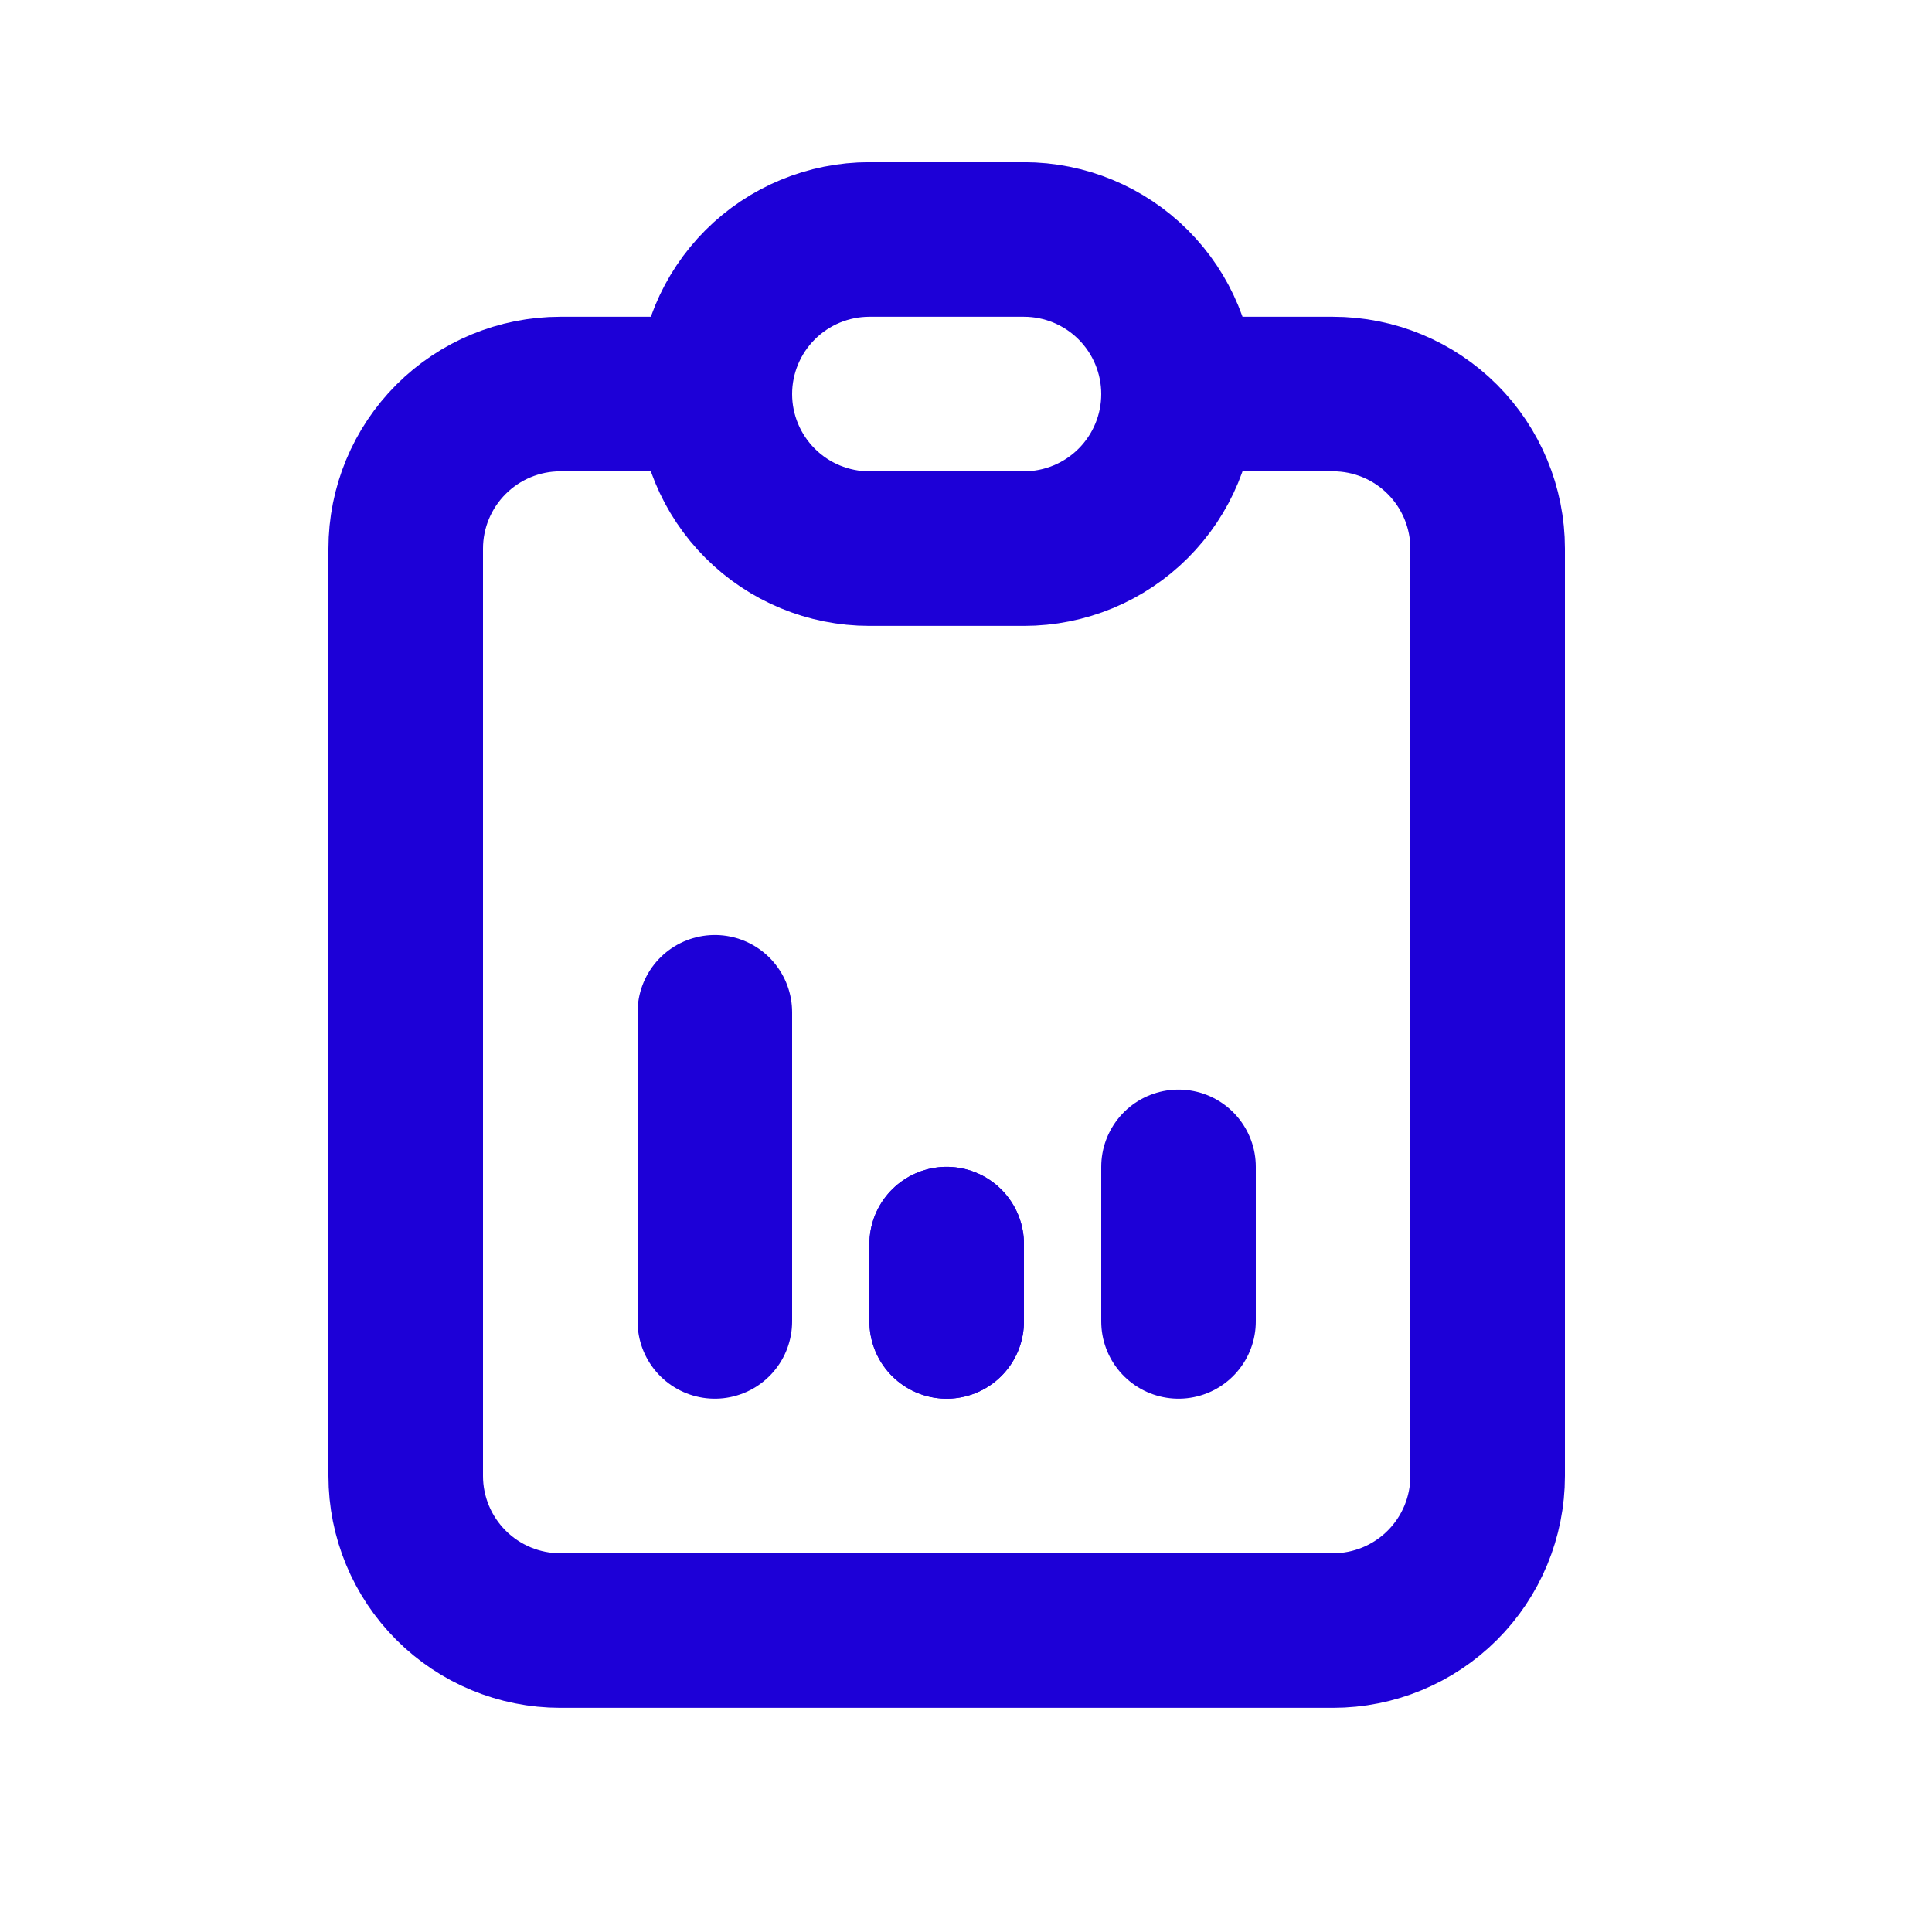 <svg width="25" height="25" viewBox="0 0 25 25" fill="none" xmlns="http://www.w3.org/2000/svg">
<g id="Frame" clip-path="url(#clip0_887_3664)">
<path id="Vector" d="M9.25 5.099H7.25C6.72 5.099 6.211 5.31 5.836 5.685C5.461 6.06 5.25 6.569 5.25 7.099V19.099C5.25 19.63 5.461 20.138 5.836 20.513C6.211 20.888 6.72 21.099 7.25 21.099H17.25C17.78 21.099 18.289 20.888 18.664 20.513C19.039 20.138 19.25 19.63 19.25 19.099V7.099C19.25 6.569 19.039 6.06 18.664 5.685C18.289 5.31 17.78 5.099 17.25 5.099H15.25" stroke="#1D00D7" stroke-width="2" stroke-linecap="round" stroke-linejoin="round"/>
<path id="Vector_2" d="M9.25 5.099C9.25 4.569 9.461 4.06 9.836 3.685C10.211 3.31 10.72 3.099 11.25 3.099H13.25C13.78 3.099 14.289 3.31 14.664 3.685C15.039 4.06 15.25 4.569 15.25 5.099C15.25 5.63 15.039 6.138 14.664 6.513C14.289 6.888 13.78 7.099 13.25 7.099H11.25C10.72 7.099 10.211 6.888 9.836 6.513C9.461 6.138 9.25 5.63 9.25 5.099Z" stroke="#1D00D7" stroke-width="2" stroke-linecap="round" stroke-linejoin="round"/>
<path id="Vector_3" d="M9.25 17.099V13.099" stroke="#1D00D7" stroke-width="2" stroke-linecap="round" stroke-linejoin="round"/>
<path id="Vector_4" d="M12.25 17.099V16.099" stroke="#1D00D7" stroke-width="2" stroke-linecap="round" stroke-linejoin="round"/>
<path id="Vector_5" d="M15.25 17.099V15.099" stroke="#1D00D7" stroke-width="2" stroke-linecap="round" stroke-linejoin="round"/>
<path id="Vector_6" d="M12.25 17.099V16.099" stroke="#1D00D7" stroke-width="2" stroke-linecap="round" stroke-linejoin="round"/>
</g>
<defs>
<clipPath id="clip0_887_3664">
<rect width="24" height="24" fill="white" transform="translate(0.25 0.099)"/>
</clipPath>
</defs>
</svg>
